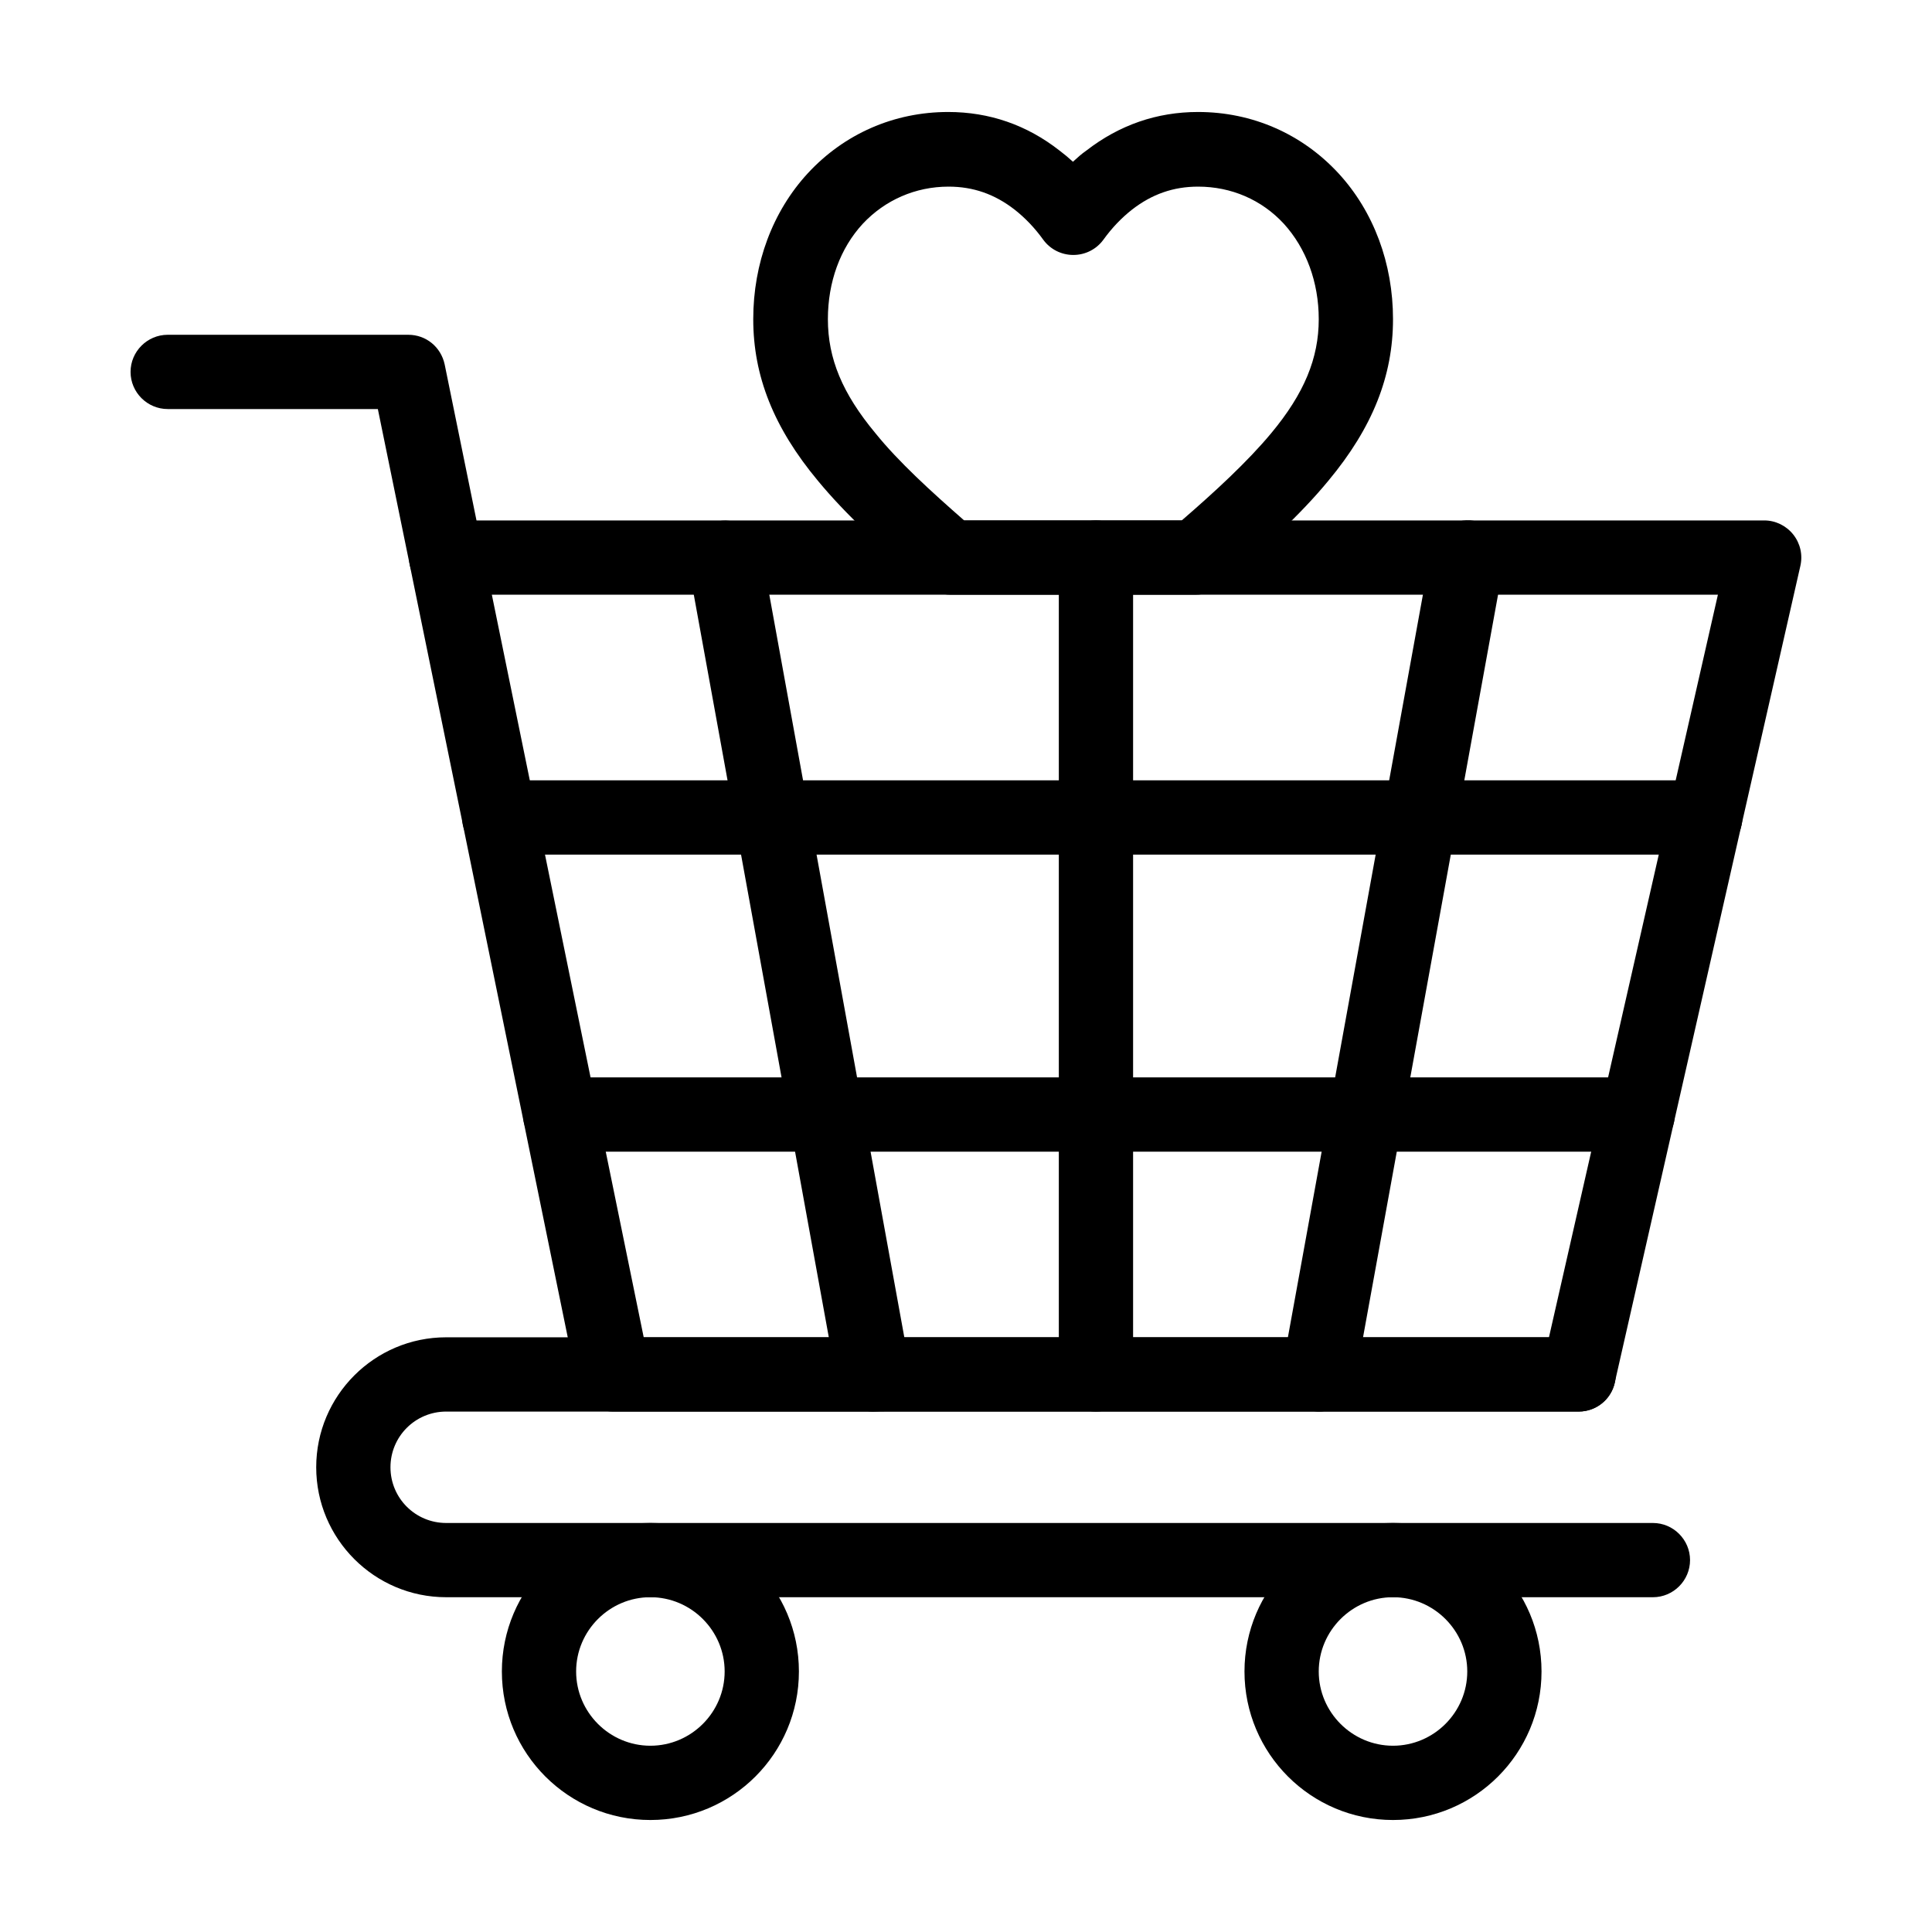 <?xml version="1.0" encoding="UTF-8"?>
<!-- Uploaded to: SVG Repo, www.svgrepo.com, Generator: SVG Repo Mixer Tools -->
<svg fill="#000000" width="800px" height="800px" version="1.1" viewBox="144 144 512 512" xmlns="http://www.w3.org/2000/svg">
 <g>
  <path d="m582.04 567.28h-319.8c-18.992 0-34.441-15.449-34.441-34.441 0-18.992 15.449-34.441 34.441-34.441h300.12c5.41 0 9.84 4.43 9.84 9.84s-4.43 9.84-9.84 9.84l-300.12 0.004c-8.168 0-14.762 6.594-14.762 14.762 0 8.168 6.594 14.762 14.762 14.762h319.8c5.41 0 9.84 4.43 9.84 9.84s-4.43 9.836-9.84 9.836z"/>
  <path d="m595.91 370.48h-319.61c-5.41 0-9.84-4.43-9.84-9.84 0-5.41 4.43-9.84 9.84-9.84h319.61c5.41 0 9.84 4.43 9.84 9.84 0 5.414-4.43 9.84-9.84 9.84z"/>
  <path d="m578 449.2h-285.56c-5.41 0-9.84-4.43-9.84-9.84s4.43-9.84 9.84-9.84h285.56c5.41 0 9.84 4.43 9.84 9.84s-4.426 9.84-9.84 9.84z"/>
  <path d="m562.36 518.08h-255.84c-4.723 0-8.66-3.246-9.645-7.871l-44.281-216.48c-0.59-2.856 0.195-5.902 2.066-8.168 1.871-2.262 4.625-3.641 7.578-3.641h349.32c2.953 0 5.805 1.379 7.676 3.738 1.871 2.363 2.559 5.41 1.871 8.363l-49.199 216.48c-0.988 4.43-4.922 7.578-9.547 7.578zm-247.77-19.68h239.9l44.773-196.8h-324.92z"/>
  <path d="m262.24 301.6c-4.625 0-8.66-3.246-9.645-7.871l-8.461-41.328h-55.695c-5.41 0-9.84-4.43-9.84-9.84s4.43-9.84 9.84-9.84h63.762c4.723 0 8.66 3.246 9.645 7.871l10.035 49.199c1.082 5.312-2.363 10.527-7.676 11.609-0.688 0.102-1.277 0.199-1.965 0.199z"/>
  <path d="m316.36 626.32c-21.746 0-39.359-17.613-39.359-39.359 0-21.746 17.613-39.359 39.359-39.359s39.359 17.613 39.359 39.359c0 21.746-17.613 39.359-39.359 39.359zm0-59.043c-10.824 0-19.68 8.855-19.68 19.68s8.855 19.68 19.68 19.68 19.68-8.855 19.68-19.68c0-10.82-8.855-19.68-19.68-19.68z"/>
  <path d="m513.16 626.32c-21.746 0-39.359-17.613-39.359-39.359 0-21.746 17.613-39.359 39.359-39.359s39.359 17.613 39.359 39.359c0 21.746-17.613 39.359-39.359 39.359zm0-59.043c-10.824 0-19.68 8.855-19.68 19.68s8.855 19.68 19.68 19.68c10.824 0 19.68-8.855 19.68-19.68 0-10.82-8.855-19.68-19.68-19.68z"/>
  <path d="m493.48 518.08c-0.59 0-1.18-0.098-1.77-0.195-5.312-0.984-8.855-6.102-7.871-11.414l39.359-216.48c0.984-5.312 6.102-8.855 11.414-7.969 5.312 0.984 8.855 6.102 7.871 11.414l-39.359 216.48c-0.789 4.82-4.922 8.164-9.645 8.164z"/>
  <path d="m434.44 518.08c-5.41 0-9.84-4.43-9.84-9.84v-216.48c0-5.41 4.43-9.84 9.84-9.84s9.84 4.43 9.84 9.84v216.48c0 5.414-4.426 9.84-9.84 9.84z"/>
  <path d="m375.4 518.08c-4.625 0-8.758-3.344-9.645-8.07l-39.359-216.48c-0.984-5.312 2.559-10.43 7.969-11.414 5.312-0.984 10.43 2.559 11.414 7.969l39.359 216.48c0.984 5.312-2.559 10.43-7.969 11.414-0.59 0.004-1.18 0.102-1.77 0.102z"/>
  <path d="m460.91 301.6h-65.043c-2.363 0-4.625-0.887-6.394-2.363-11.906-10.234-21.352-18.895-28.734-27.848-11.711-14.07-17.121-27.75-17.121-42.805 0-14.762 5.117-28.535 14.465-38.672 9.645-10.43 22.828-16.234 37.195-16.234 10.922 0 20.859 3.445 29.52 10.234 1.18 0.887 2.363 1.871 3.543 2.953 1.18-1.082 2.262-2.066 3.543-2.953 8.758-6.789 18.695-10.234 29.617-10.234 14.367 0 27.551 5.805 37.195 16.234 9.348 10.137 14.465 23.91 14.465 38.672 0 15.055-5.41 28.734-17.121 42.805-7.379 8.953-16.828 17.613-28.734 27.848-1.773 1.477-4.035 2.363-6.394 2.363zm-61.402-19.68h57.664c8.758-7.578 17.418-15.547 23.715-23.125 8.758-10.527 12.594-19.875 12.594-30.207 0-9.84-3.344-18.793-9.25-25.289-5.902-6.394-13.973-9.84-22.73-9.84-6.496 0-12.203 1.969-17.516 6.102-2.754 2.164-5.312 4.82-7.578 7.969-1.871 2.559-4.82 4.035-7.969 4.035s-6.102-1.477-7.969-4.035c-2.262-3.148-4.82-5.805-7.578-7.969-5.312-4.133-11.02-6.102-17.516-6.102-8.758 0-16.828 3.543-22.73 9.84-6.004 6.496-9.25 15.449-9.25 25.289 0 10.43 3.836 19.68 12.594 30.207 6.102 7.578 14.859 15.547 23.52 23.125z"/>
 </g>
</svg>